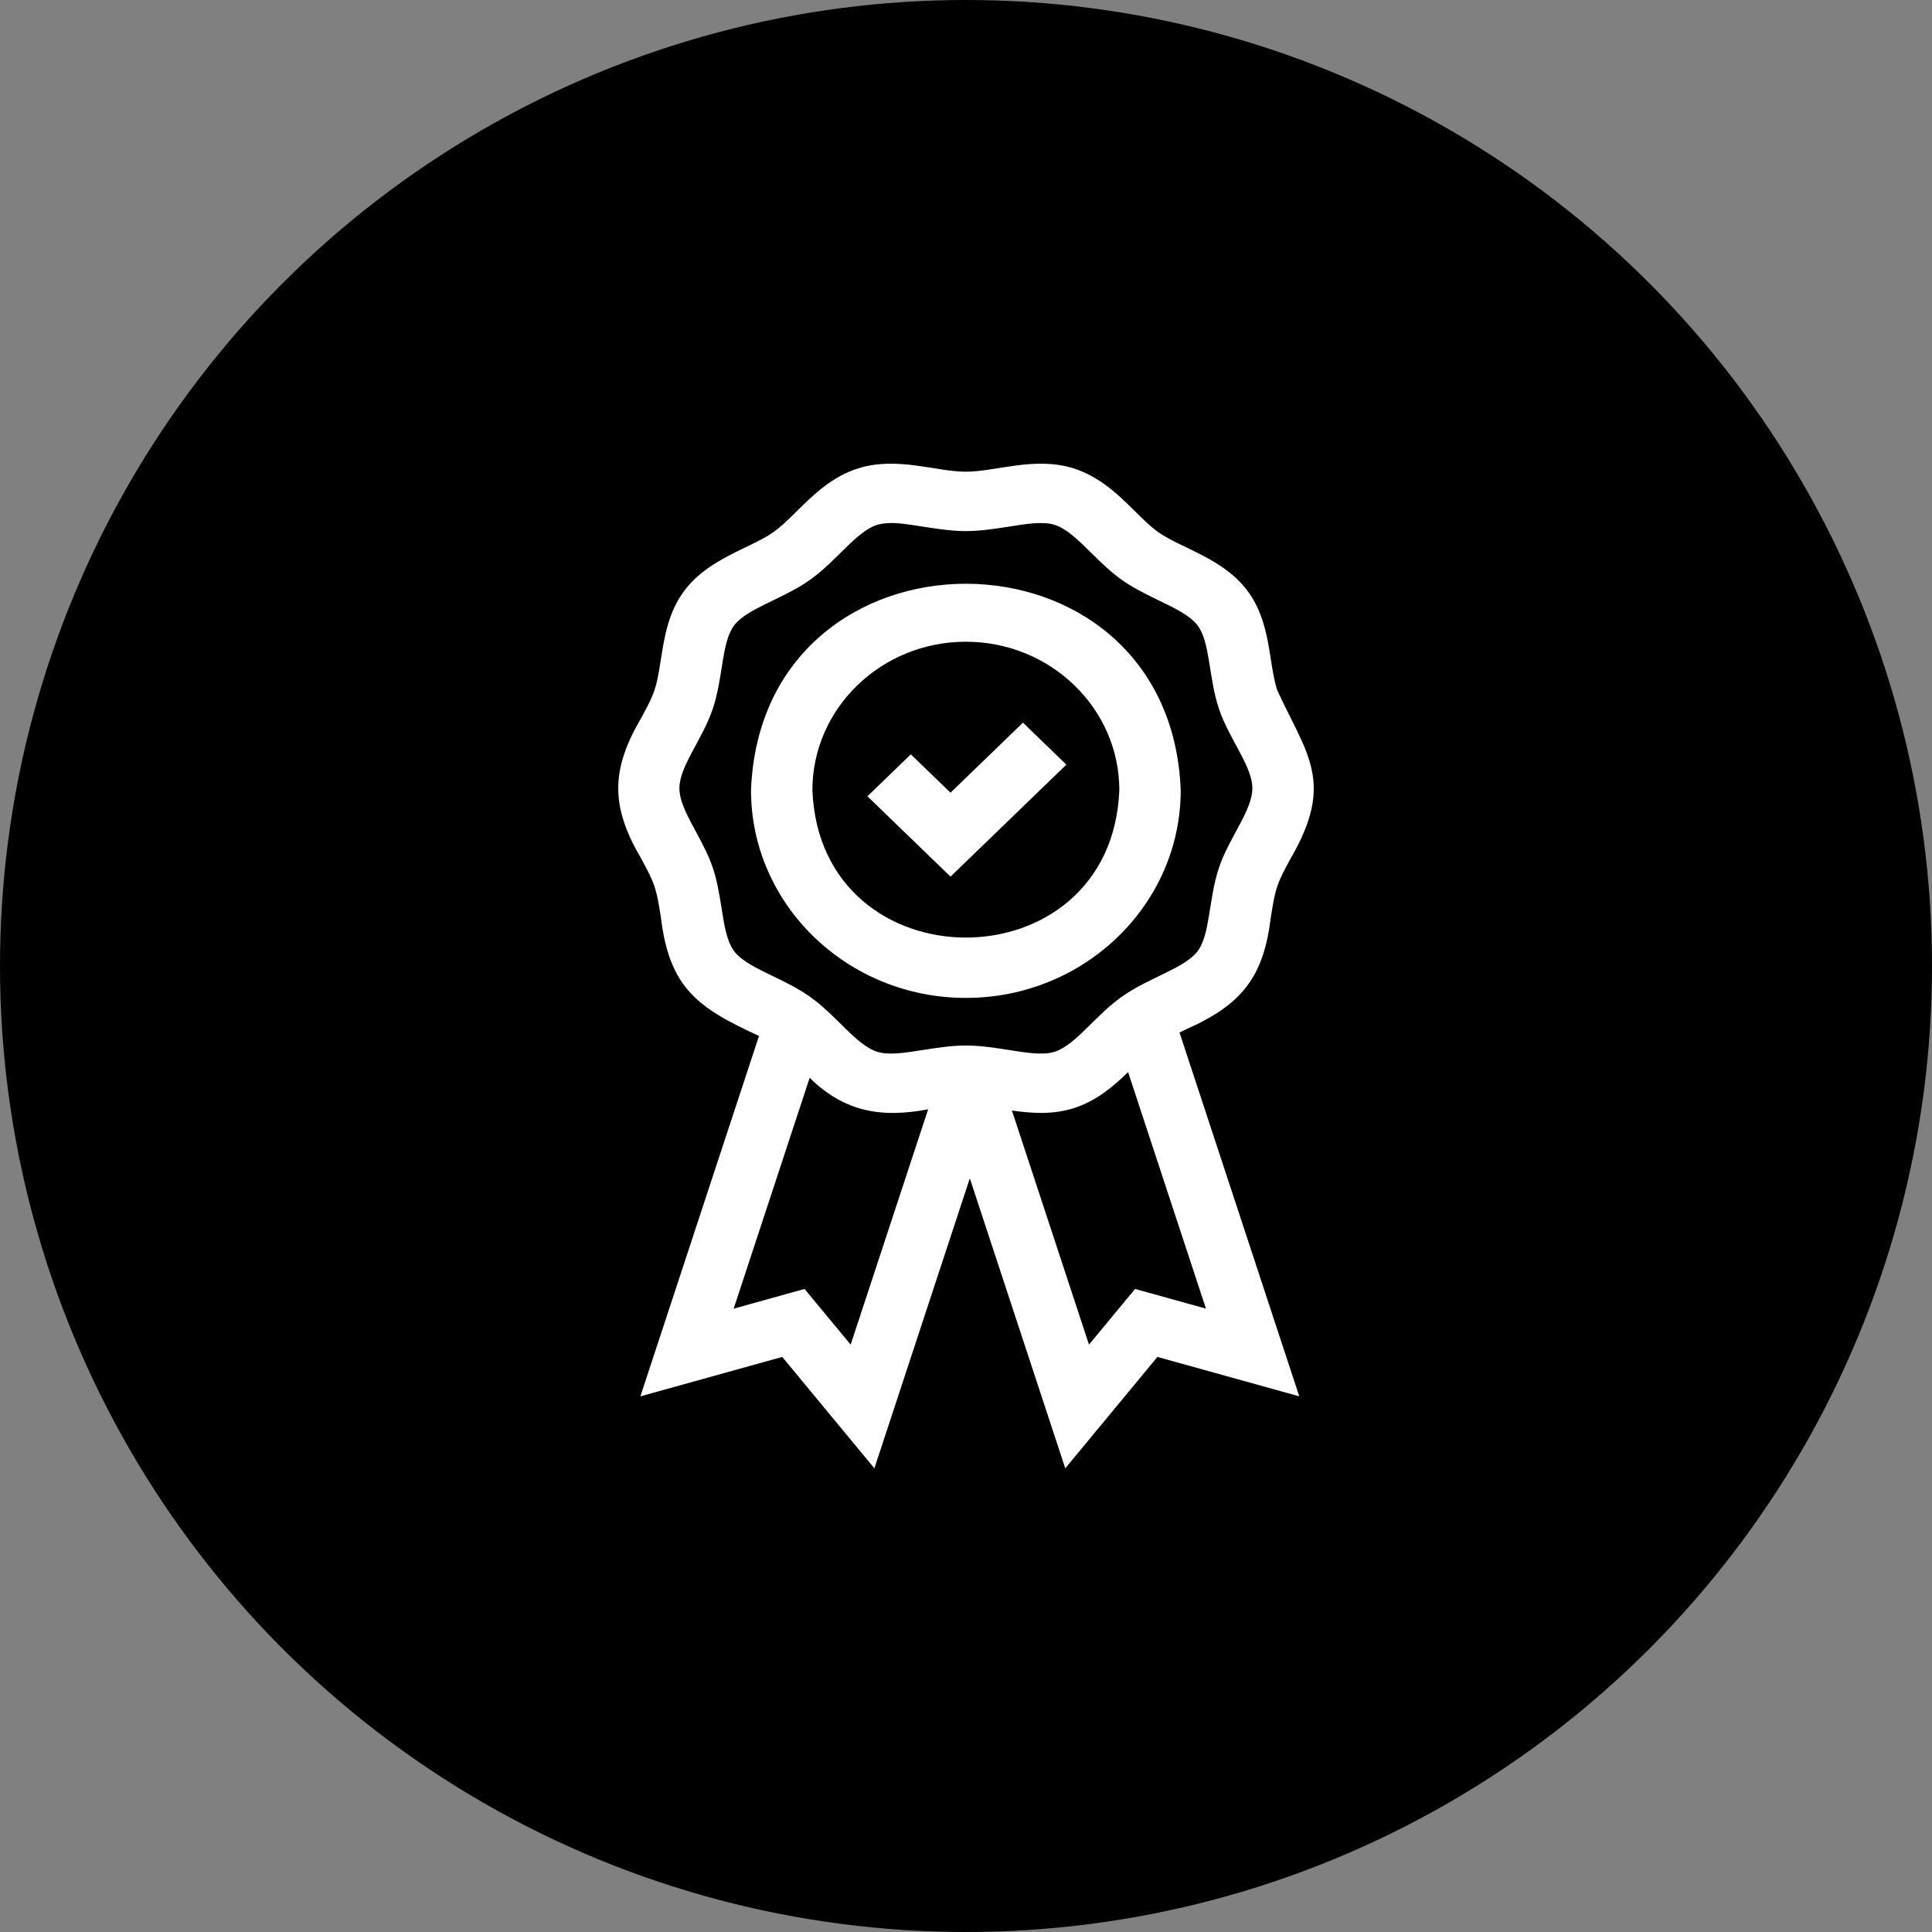<?xml version="1.0" encoding="UTF-8"?> <svg xmlns="http://www.w3.org/2000/svg" width="50" height="50" viewBox="0 0 50 50" fill="none"><rect x="0" y="0" width="50" height="50" fill="#808080" stroke="none"/><circle cx="25" cy="25" r="25" fill="black"></circle><path d="M30.704 26.635C32.157 25.991 32.704 25.269 32.89 23.733C33.01 22.969 33.045 22.874 33.395 22.229C34.556 20.24 33.822 19.528 33.057 17.869C32.824 17.174 32.907 16.116 32.28 15.284C31.648 14.445 30.578 14.195 29.977 13.773C29.384 13.355 28.81 12.444 27.779 12.12C26.778 11.806 25.767 12.208 24.997 12.208C24.225 12.208 23.216 11.806 22.214 12.12C21.525 12.336 21.043 12.813 20.617 13.234C20.076 13.768 19.993 13.827 19.289 14.167C18.748 14.429 18.134 14.725 17.713 15.284C17.296 15.838 17.193 16.492 17.103 17.07C16.984 17.83 16.95 17.924 16.599 18.573C15.8 19.932 15.801 20.873 16.599 22.229C16.947 22.872 16.983 22.968 17.103 23.733C17.321 25.562 18.052 26.082 19.643 26.81L16.573 36.137L20.244 35.117L22.629 38L25.099 30.495L27.569 38L29.954 35.117L33.625 36.137L30.526 26.722C30.584 26.693 30.644 26.664 30.704 26.635ZM18.998 24.615C18.809 24.363 18.743 23.945 18.674 23.502C18.526 22.559 18.435 22.309 18.006 21.516C17.788 21.114 17.583 20.735 17.583 20.401C17.583 19.829 18.18 19.139 18.447 18.343C18.719 17.534 18.67 16.623 18.998 16.188C19.332 15.744 20.24 15.515 20.951 15.015C21.659 14.517 22.156 13.754 22.705 13.581C23.083 13.48 23.457 13.569 23.881 13.629C24.85 13.783 25.143 13.783 26.113 13.629C26.565 13.556 26.992 13.489 27.289 13.581C27.606 13.681 27.914 13.986 28.241 14.308C28.906 14.965 29.129 15.124 29.995 15.542C30.41 15.742 30.803 15.932 30.995 16.188C31.323 16.623 31.274 17.532 31.546 18.343C31.814 19.14 32.411 19.828 32.411 20.401C32.411 20.973 31.813 21.665 31.546 22.459C31.275 23.266 31.323 24.18 30.995 24.615C30.663 25.057 29.749 25.291 29.043 25.788C28.335 26.286 27.837 27.049 27.289 27.221C26.992 27.314 26.565 27.246 26.113 27.174C25.149 27.02 24.856 27.018 23.881 27.174C23.428 27.246 23.001 27.314 22.705 27.221C22.157 27.049 21.658 26.285 20.951 25.788C20.645 25.573 20.316 25.414 19.999 25.261C19.583 25.06 19.19 24.871 18.998 24.615ZM22.015 34.799L20.822 33.358L18.987 33.868L20.954 27.894C21.854 28.775 22.803 28.939 24.02 28.709L22.015 34.799ZM29.375 33.358L28.183 34.799L26.189 28.741C26.692 28.812 27.238 28.852 27.779 28.682C28.373 28.496 28.813 28.116 29.195 27.746L31.21 33.867L29.375 33.358Z" fill="white"></path><path d="M24.997 25.826C28.063 25.826 30.557 23.413 30.557 20.449C30.277 13.326 19.714 13.328 19.436 20.449C19.436 23.413 21.93 25.826 24.997 25.826ZM24.997 16.608C27.186 16.608 28.968 18.331 28.968 20.449C28.769 25.537 21.224 25.535 21.025 20.449C21.025 18.331 22.806 16.608 24.997 16.608Z" fill="white"></path><path d="M27.597 19.789L26.474 18.702L24.599 20.515L23.572 19.522L22.449 20.608L24.599 22.687L27.597 19.789Z" fill="white"></path></svg> 